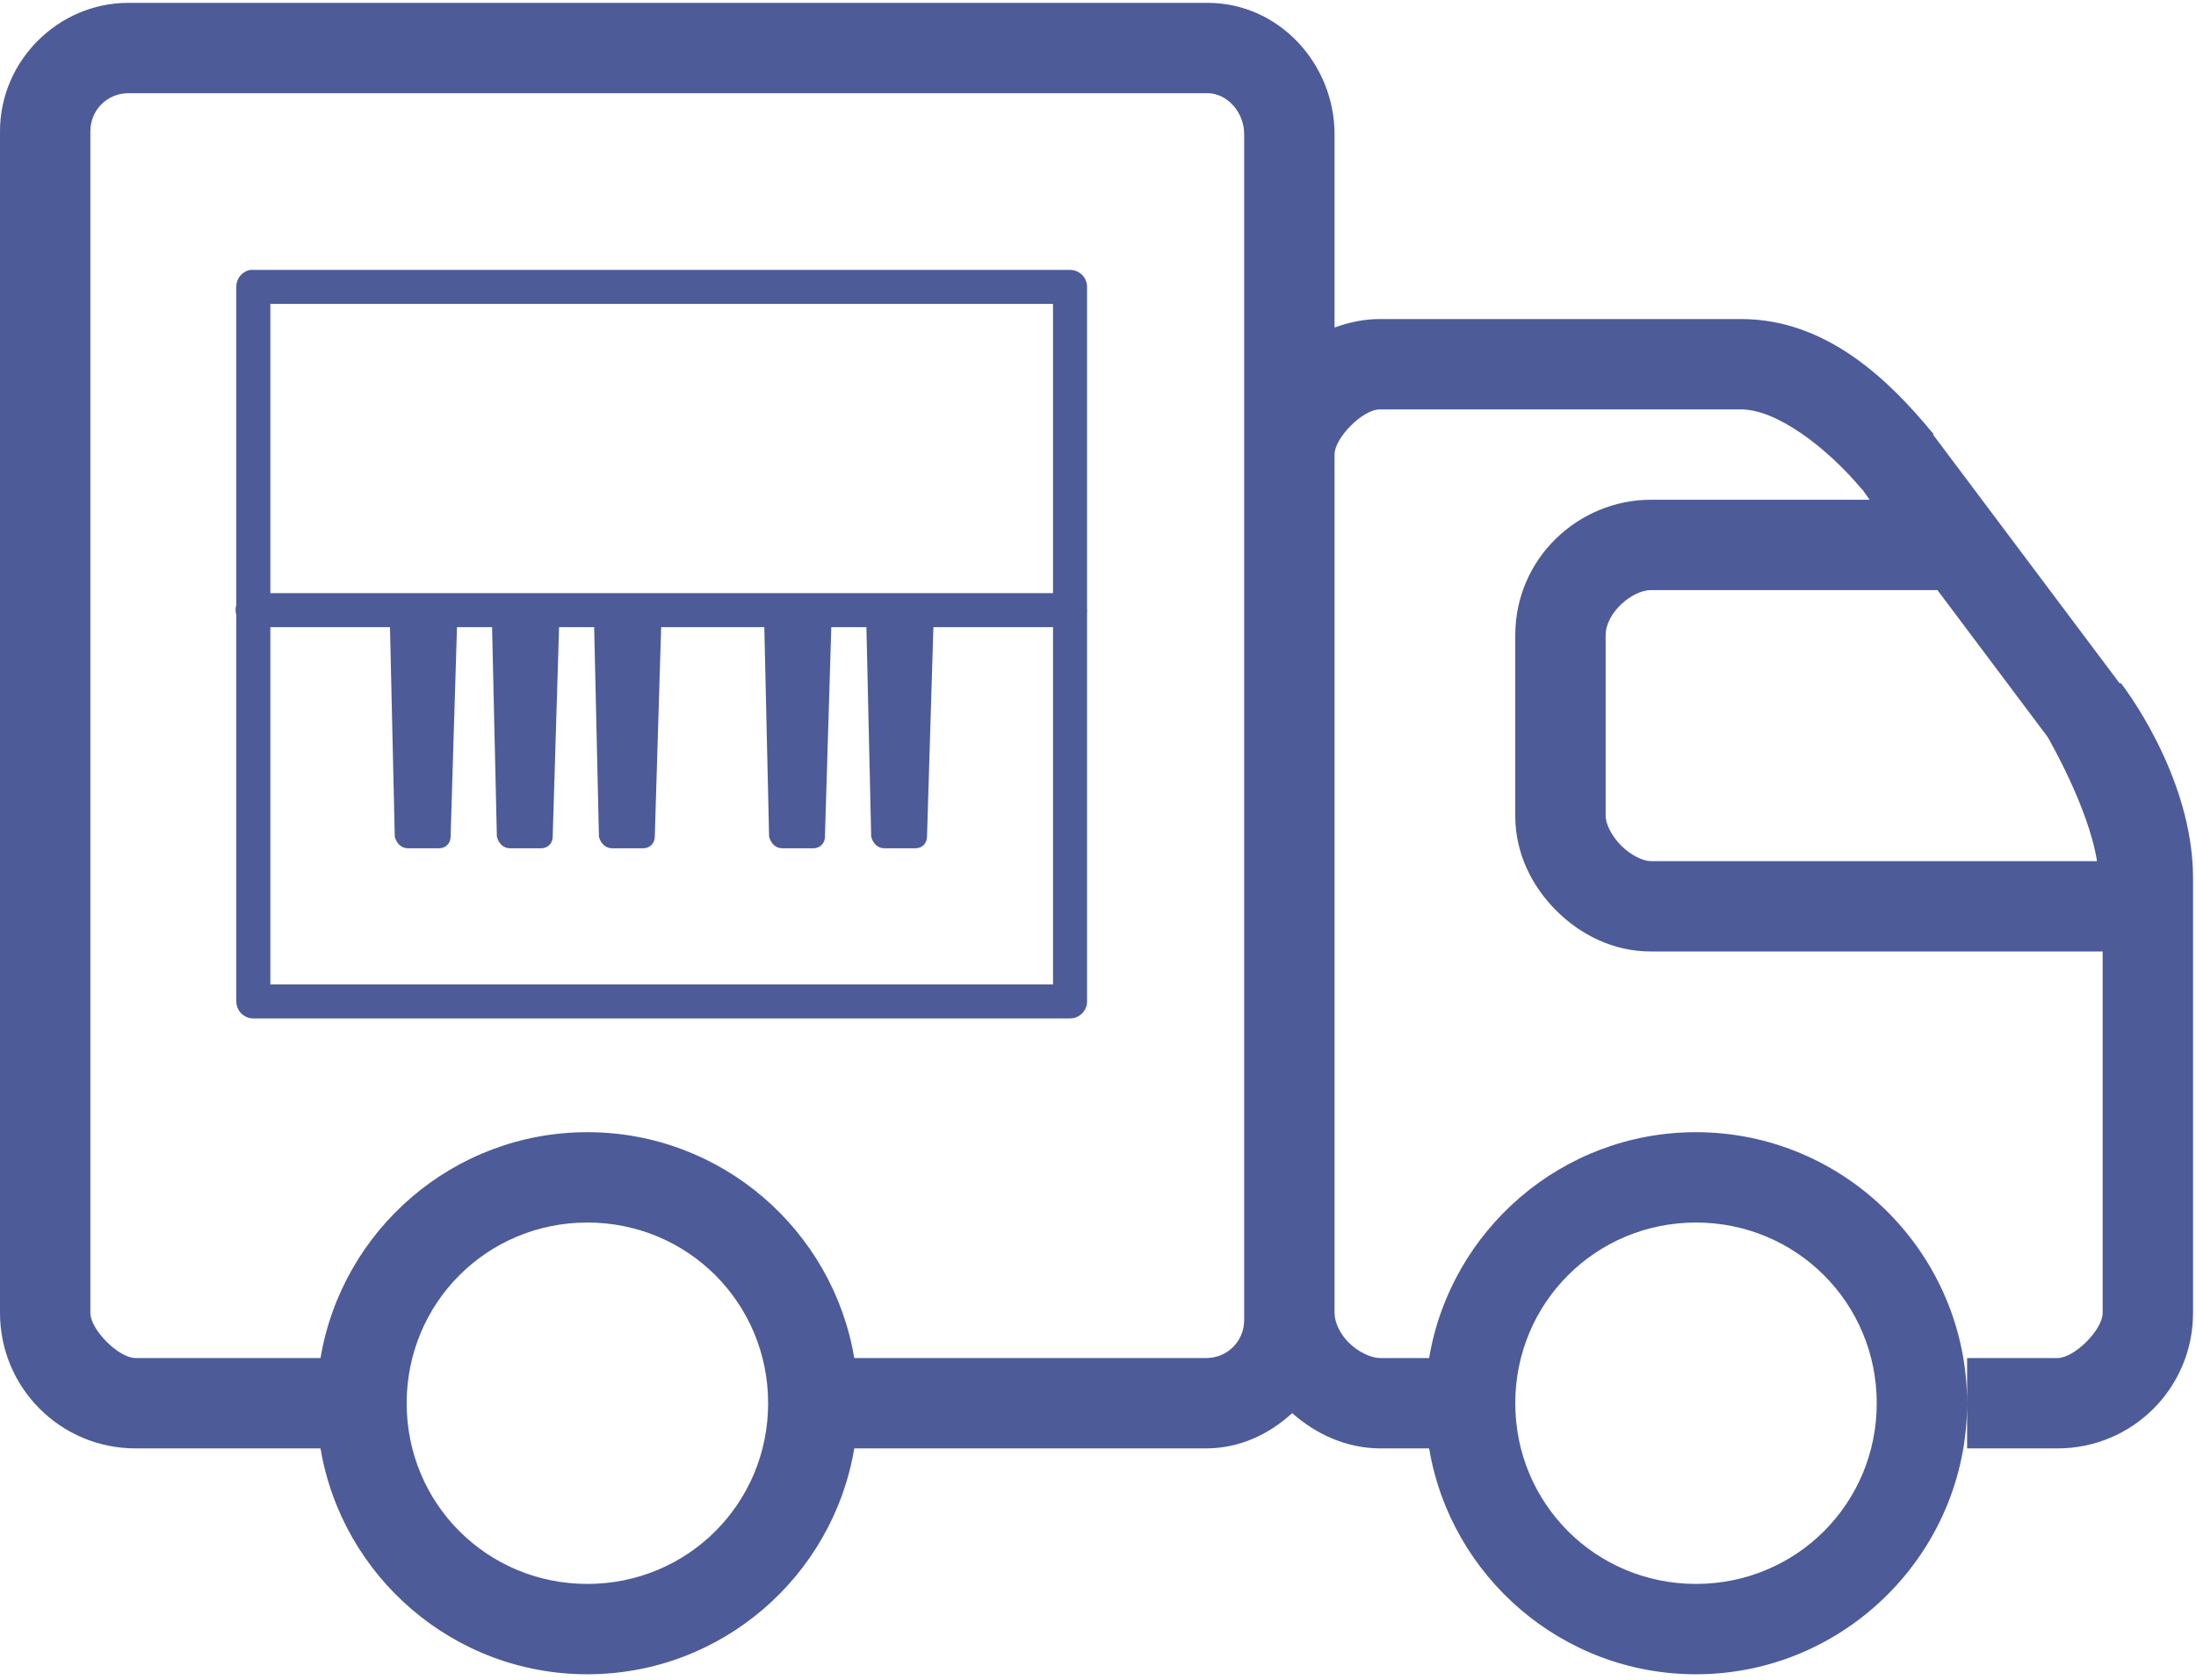 <svg width="260" height="199" viewBox="0 0 260 199" fill="none" xmlns="http://www.w3.org/2000/svg">
<g clip-path="url(#clip0)">
<path d="M15.213 0.337C6.873 0.337 0 7.216 0 15.55V155.476C0 164.355 7.177 171.525 16.049 171.525H37.949C40.489 186.69 53.684 198.273 69.545 198.273C85.407 198.273 98.602 186.69 101.142 171.525H142.792C146.739 171.525 150.271 169.855 152.989 167.346C155.761 169.796 159.321 171.493 163.354 171.525H169.205C171.746 186.69 184.94 198.273 200.802 198.273C218.466 198.273 232.9 183.839 232.9 166.176C232.9 148.512 218.466 134.078 200.802 134.078C184.94 134.078 171.746 145.661 169.205 160.826H163.354C162.357 160.818 160.82 160.127 159.676 158.987C158.533 157.847 158.005 156.451 158.005 155.476V53.833C158.005 51.836 161.352 48.483 163.354 48.483H206.151C210.356 48.483 216.272 52.981 220.361 57.845C220.412 57.905 220.479 57.953 220.529 58.013L221.364 59.183H195.452C186.918 59.183 179.403 66.088 179.403 75.232V96.63C179.403 101.088 181.405 104.984 184.251 107.831C187.098 110.678 190.994 112.679 195.452 112.679H248.949V155.476C248.949 157.482 245.605 160.826 243.599 160.826H232.9V166.176V171.525H243.599C252.485 171.525 259.648 164.363 259.648 155.476V103.986C259.648 91.746 251.122 80.916 251.122 80.916H250.955L228.887 51.493V51.325L228.72 51.158C223.783 45.209 216.393 37.784 206.151 37.784H163.354C161.447 37.784 159.699 38.181 158.005 38.787V15.884C158.005 7.664 151.52 0.337 142.959 0.337H15.213ZM15.213 11.036H142.959C145.268 11.036 147.305 13.255 147.305 15.884V156.312C147.305 158.83 145.328 160.826 142.792 160.826H101.142C98.602 145.661 85.407 134.078 69.545 134.078C53.684 134.078 40.489 145.661 37.949 160.826H16.049C14.04 160.826 10.699 157.457 10.699 155.476V15.55C10.699 13.045 12.672 11.036 15.213 11.036ZM195.452 69.882H229.389L242.429 87.268C242.429 87.268 247.275 95.564 248.28 101.98H195.452C194.561 101.98 193.107 101.306 191.941 100.141C190.776 98.975 190.102 97.522 190.102 96.63V75.232C190.102 72.531 193.287 69.882 195.452 69.882ZM69.545 144.777C81.427 144.777 90.944 154.294 90.944 166.176C90.944 178.057 81.427 187.574 69.545 187.574C57.664 187.574 48.147 178.057 48.147 166.176C48.147 154.294 57.664 144.777 69.545 144.777ZM200.802 144.777C212.683 144.777 222.2 154.294 222.2 166.176C222.2 178.057 212.683 187.574 200.802 187.574C188.92 187.574 179.403 178.057 179.403 166.176C179.403 154.294 188.92 144.777 200.802 144.777Z" fill="#4D5B99"/>
<path d="M29.616 31.965C29.149 32.052 28.728 32.303 28.428 32.672C28.129 33.041 27.97 33.504 27.979 33.979V71.625C27.858 72.015 27.858 72.432 27.979 72.821V118.588C27.978 118.853 28.03 119.116 28.131 119.36C28.232 119.605 28.38 119.828 28.567 120.015C28.755 120.202 28.977 120.35 29.222 120.451C29.467 120.552 29.729 120.604 29.994 120.603H126.69C126.955 120.604 127.217 120.552 127.462 120.451C127.707 120.35 127.929 120.202 128.117 120.015C128.304 119.828 128.452 119.605 128.553 119.36C128.654 119.116 128.706 118.853 128.705 118.588V72.569C128.731 72.382 128.731 72.191 128.705 72.003V33.979C128.706 33.714 128.654 33.452 128.553 33.207C128.452 32.962 128.304 32.74 128.117 32.553C127.929 32.365 127.707 32.217 127.462 32.116C127.217 32.015 126.955 31.964 126.69 31.965H29.994C29.931 31.962 29.868 31.962 29.805 31.965C29.742 31.962 29.679 31.962 29.616 31.965ZM32.008 35.993H124.676V70.24H32.008V35.993ZM32.008 74.269H46.173L46.739 99.073C46.941 99.879 47.508 100.458 48.313 100.458H51.965C52.77 100.458 53.349 99.879 53.349 99.073L54.105 74.269H58.26L58.827 99.073C59.028 99.879 59.594 100.458 60.4 100.458H64.052C64.857 100.458 65.437 99.879 65.437 99.073L66.192 74.269H70.347L70.913 99.073C71.115 99.879 71.682 100.458 72.487 100.458H76.139C76.945 100.458 77.524 99.879 77.524 99.073L78.279 74.269H90.492L91.059 99.073C91.26 99.879 91.827 100.458 92.632 100.458H96.284C97.09 100.458 97.669 99.879 97.669 99.073L98.424 74.269H102.579L103.146 99.073C103.347 99.879 103.914 100.458 104.72 100.458H108.371C109.177 100.458 109.756 99.879 109.756 99.073L110.511 74.269H124.676V116.574H32.008V74.269Z" fill="#4D5B99"/>
</g>
<defs>
<clipPath id="clip0">
<rect width="260" height="198.273" fill="white"/>
</clipPath>
</defs>
</svg>
